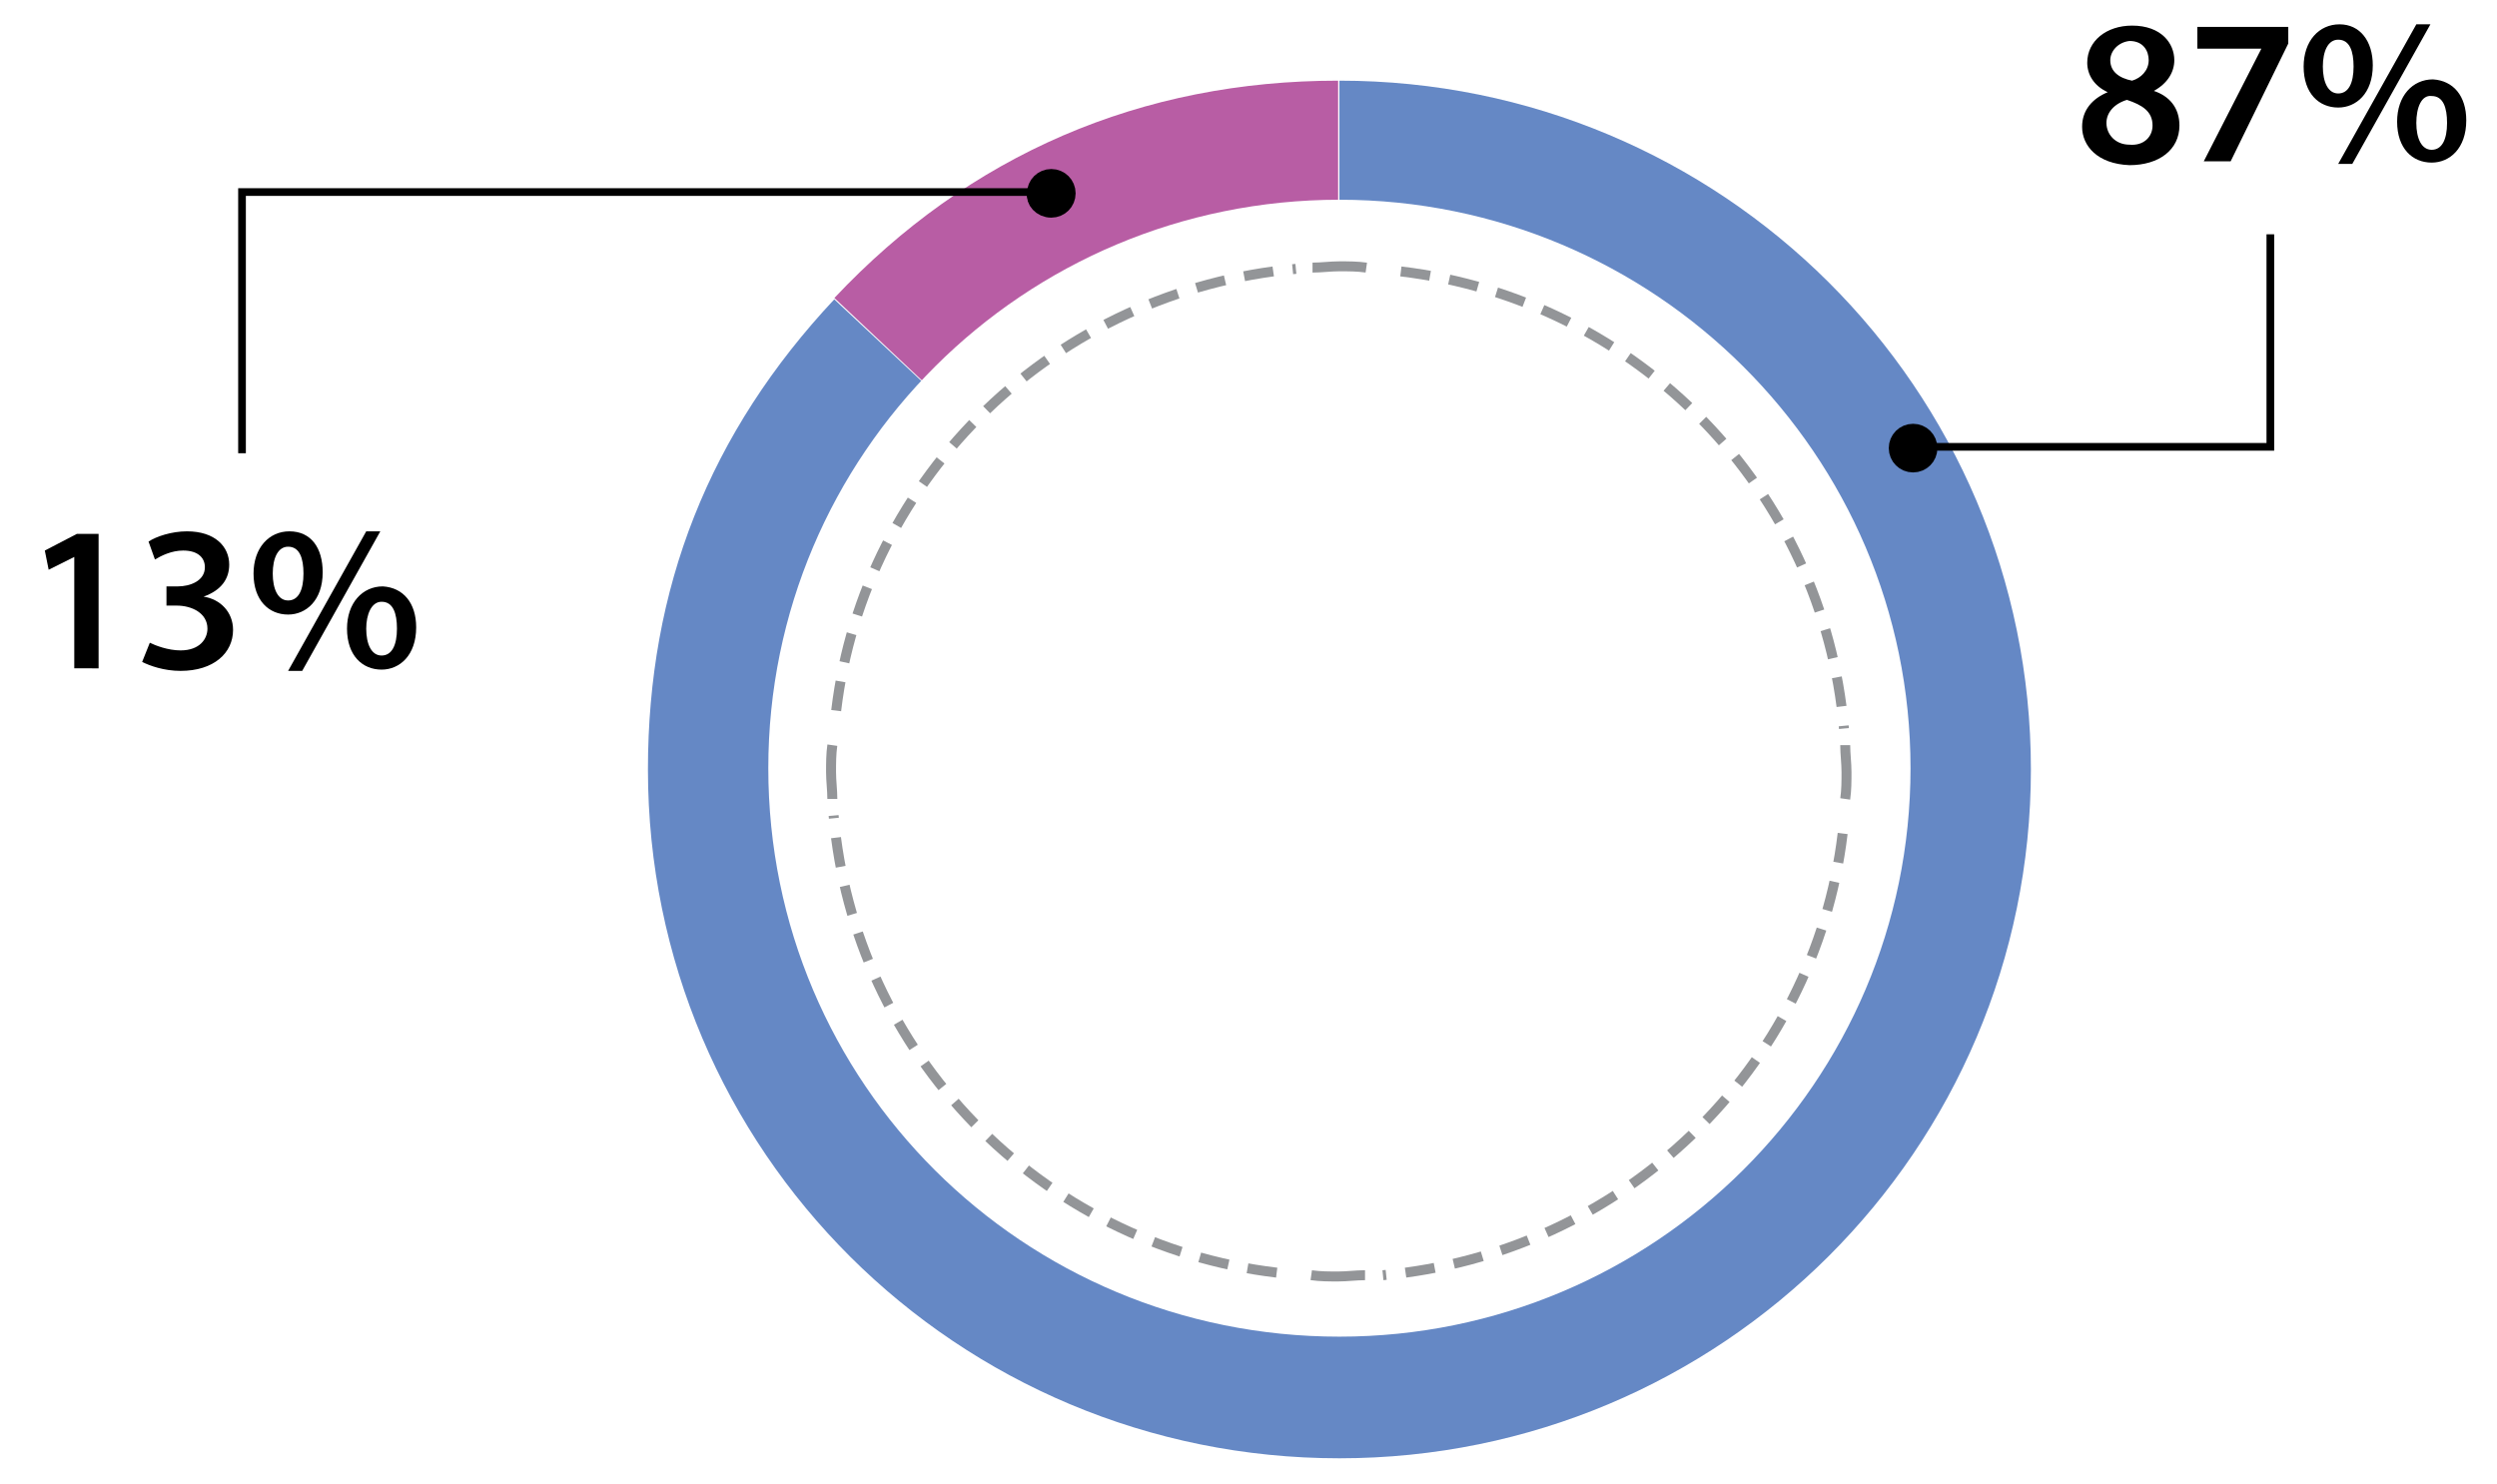 <?xml version="1.0" encoding="utf-8"?>
<!-- Generator: Adobe Illustrator 26.3.1, SVG Export Plug-In . SVG Version: 6.00 Build 0)  -->
<svg version="1.1" id="ren" xmlns="http://www.w3.org/2000/svg" xmlns:xlink="http://www.w3.org/1999/xlink" x="0px" y="0px"
	 viewBox="0 0 195 115.9" style="enable-background:new 0 0 195 115.9;" xml:space="preserve">
<style type="text/css">
	#ren .st0{fill:none;stroke:#B85DA4;stroke-width:10;stroke-miterlimit:10;}
	#ren .st1{fill:none;stroke:#6588C5;stroke-width:10;stroke-miterlimit:10;}
	#ren .st2{fill:#FFFFFF;}
	#ren .st3{fill:none;stroke:#939598;stroke-width:0.778;stroke-dasharray:2.303,1.525;}
	#ren .st4{fill:none;stroke:#939598;stroke-width:0.778;}
	#ren .st5{fill:none;stroke:#000000;stroke-width:0.6;}
	#ren .st6{fill:none;stroke:#000000;stroke-width:2;stroke-miterlimit:10;}
</style>
<g class="wow drowline2">
	<g>
		<path class="st0" d="M68.8,26.7c9.6-10.2,21.7-15.4,35.7-15.4"/>
	</g>
	<g>
		<path class="st1" d="M104.6,11.3c27.1,0,49,21.8,49,48.8c0,26.9-21.9,48.8-49,48.8s-49-21.8-49-48.8c0-12.9,4.3-23.8,13.2-33.3"/>
	</g>
</g>
<path class="st2" d="M104.6,104.4c24.6,0,44.6-19.9,44.6-44.4s-20-44.4-44.6-44.4C79.9,15.6,60,35.5,60,60
	C60,84.6,79.9,104.4,104.6,104.4"/>
<g class="wow drowline2">
	<path class="st3" d="M99.7,99.4c-18.5-2.2-33-17.1-34.6-35.7"/>
	<path class="st3" d="M65.3,55.5c2.2-18.4,17.2-32.8,35.9-34.5"/>
	<path class="st3" d="M109.4,21.2c18.5,2.2,33,17.1,34.6,35.7"/>
	<path class="st3" d="M143.9,65.1c-2.2,18.4-17.2,32.8-35.9,34.5"/>
	<path class="st4" d="M106.6,99.6c-0.7,0-1.4,0.1-2.1,0.1s-1.4,0-2.1-0.1 M144.1,58.2c0,0.7,0.1,1.4,0.1,2.1c0,0.7,0,1.4-0.1,2.1
		 M102.5,20.9c0.7,0,1.4-0.1,2.1-0.1s1.4,0,2.1,0.1 M65,62.4c0-0.7-0.1-1.4-0.1-2.1c0-0.7,0-1.4,0.1-2.1"/>
</g>
<g class="wow pcbn">
	<g>
		<path d="M5.8,43.5L5.8,43.5l-2,1L3.5,43L6,41.7h1.7v10.5H5.8V43.5z"/>
		<path d="M11.7,50.2c0.4,0.2,1.4,0.6,2.4,0.6c1.5,0,2.1-0.9,2.1-1.7c0-1.2-1.2-1.8-2.4-1.8H13v-1.5h0.9c0.9,0,2.1-0.4,2.1-1.5
			c0-0.7-0.5-1.3-1.7-1.3c-0.9,0-1.7,0.4-2.2,0.7l-0.5-1.4c0.6-0.4,1.8-0.8,3-0.8c2.2,0,3.3,1.2,3.3,2.6c0,1.1-0.6,2-2,2.5l0,0
			c1.3,0.2,2.3,1.2,2.3,2.6c0,1.8-1.5,3.2-4.1,3.2c-1.3,0-2.4-0.4-3-0.7L11.7,50.2z"/>
		<path d="M25.2,44.7c0,2.2-1.3,3.3-2.7,3.3c-1.5,0-2.7-1.1-2.7-3.2c0-2,1.2-3.3,2.8-3.3C24.3,41.5,25.2,42.8,25.2,44.7z M21.3,44.8
			c0,1.2,0.4,2.1,1.2,2.1c0.8,0,1.2-0.8,1.2-2.1c0-1.2-0.3-2.1-1.2-2.1C21.7,42.7,21.3,43.6,21.3,44.8z M22.5,52.4l6.1-10.9h1.1
			l-6.1,10.9H22.5z M32.5,49c0,2.2-1.3,3.3-2.7,3.3c-1.5,0-2.7-1.1-2.7-3.2c0-2,1.2-3.3,2.8-3.3C31.5,45.9,32.5,47.1,32.5,49z
			 M28.6,49.1c0,1.2,0.4,2.1,1.2,2.1c0.8,0,1.2-0.8,1.2-2.1c0-1.2-0.3-2.1-1.2-2.1C29,47,28.6,48,28.6,49.1z"/>
	</g>
	<polyline class="st5" points="83,15 18.9,15 18.9,35.4 	"/>
	<path class="st6" d="M82.1,16c0.5,0,0.9-0.4,0.9-0.9s-0.4-0.9-0.9-0.9s-0.9,0.4-0.9,0.9C81.1,15.5,81.5,16,82.1,16"/>
</g>
<g class="wow pcbn">
	<g>
		<path d="M162.6,9.9c0-1.3,0.8-2.2,2-2.7l0,0c-1.1-0.5-1.6-1.4-1.6-2.3c0-1.7,1.5-2.9,3.5-2.9c2.3,0,3.3,1.4,3.3,2.7
			c0,0.9-0.5,1.8-1.6,2.4l0,0c1.2,0.4,2,1.3,2,2.7c0,1.9-1.6,3.1-3.9,3.1C163.8,12.8,162.6,11.4,162.6,9.9z M168.1,9.8
			c0-1.1-0.8-1.6-2-2c-1,0.3-1.6,1-1.6,1.8c0,0.9,0.7,1.7,1.8,1.7C167.4,11.4,168.1,10.7,168.1,9.8z M164.8,4.7
			c0,0.9,0.7,1.4,1.7,1.6c0.7-0.2,1.3-0.8,1.3-1.6c0-0.7-0.4-1.5-1.5-1.5C165.4,3.3,164.8,4,164.8,4.7z"/>
		<path d="M178.7,2.1v1.3l-4.5,9.2h-2.1l4.5-8.8l0,0h-5V2.1H178.7z"/>
		<path d="M185.3,5.1c0,2.2-1.3,3.3-2.7,3.3c-1.5,0-2.7-1.1-2.7-3.2c0-2,1.2-3.3,2.8-3.3C184.3,1.9,185.3,3.2,185.3,5.1z M181.4,5.2
			c0,1.2,0.4,2.1,1.2,2.1s1.2-0.8,1.2-2.1c0-1.2-0.3-2.1-1.2-2.1C181.8,3.1,181.4,4,181.4,5.2z M182.6,12.8l6.1-10.9h1.1l-6.1,10.9
			H182.6z M192.6,9.4c0,2.2-1.3,3.3-2.7,3.3c-1.5,0-2.7-1.1-2.7-3.2c0-2,1.2-3.3,2.8-3.3C191.6,6.3,192.6,7.5,192.6,9.4z M188.7,9.6
			c0,1.2,0.4,2.1,1.2,2.1s1.2-0.8,1.2-2.1c0-1.2-0.3-2.1-1.2-2.1C189.1,7.4,188.7,8.4,188.7,9.6z"/>
	</g>
	<polyline class="st5" points="148.1,34.9 177.3,34.9 177.3,18.3 	"/>
	<path class="st6" d="M149.4,35.9c0.5,0,0.9-0.4,0.9-0.9s-0.4-0.9-0.9-0.9s-0.9,0.4-0.9,0.9S148.9,35.9,149.4,35.9"/>
</g>
</svg>
